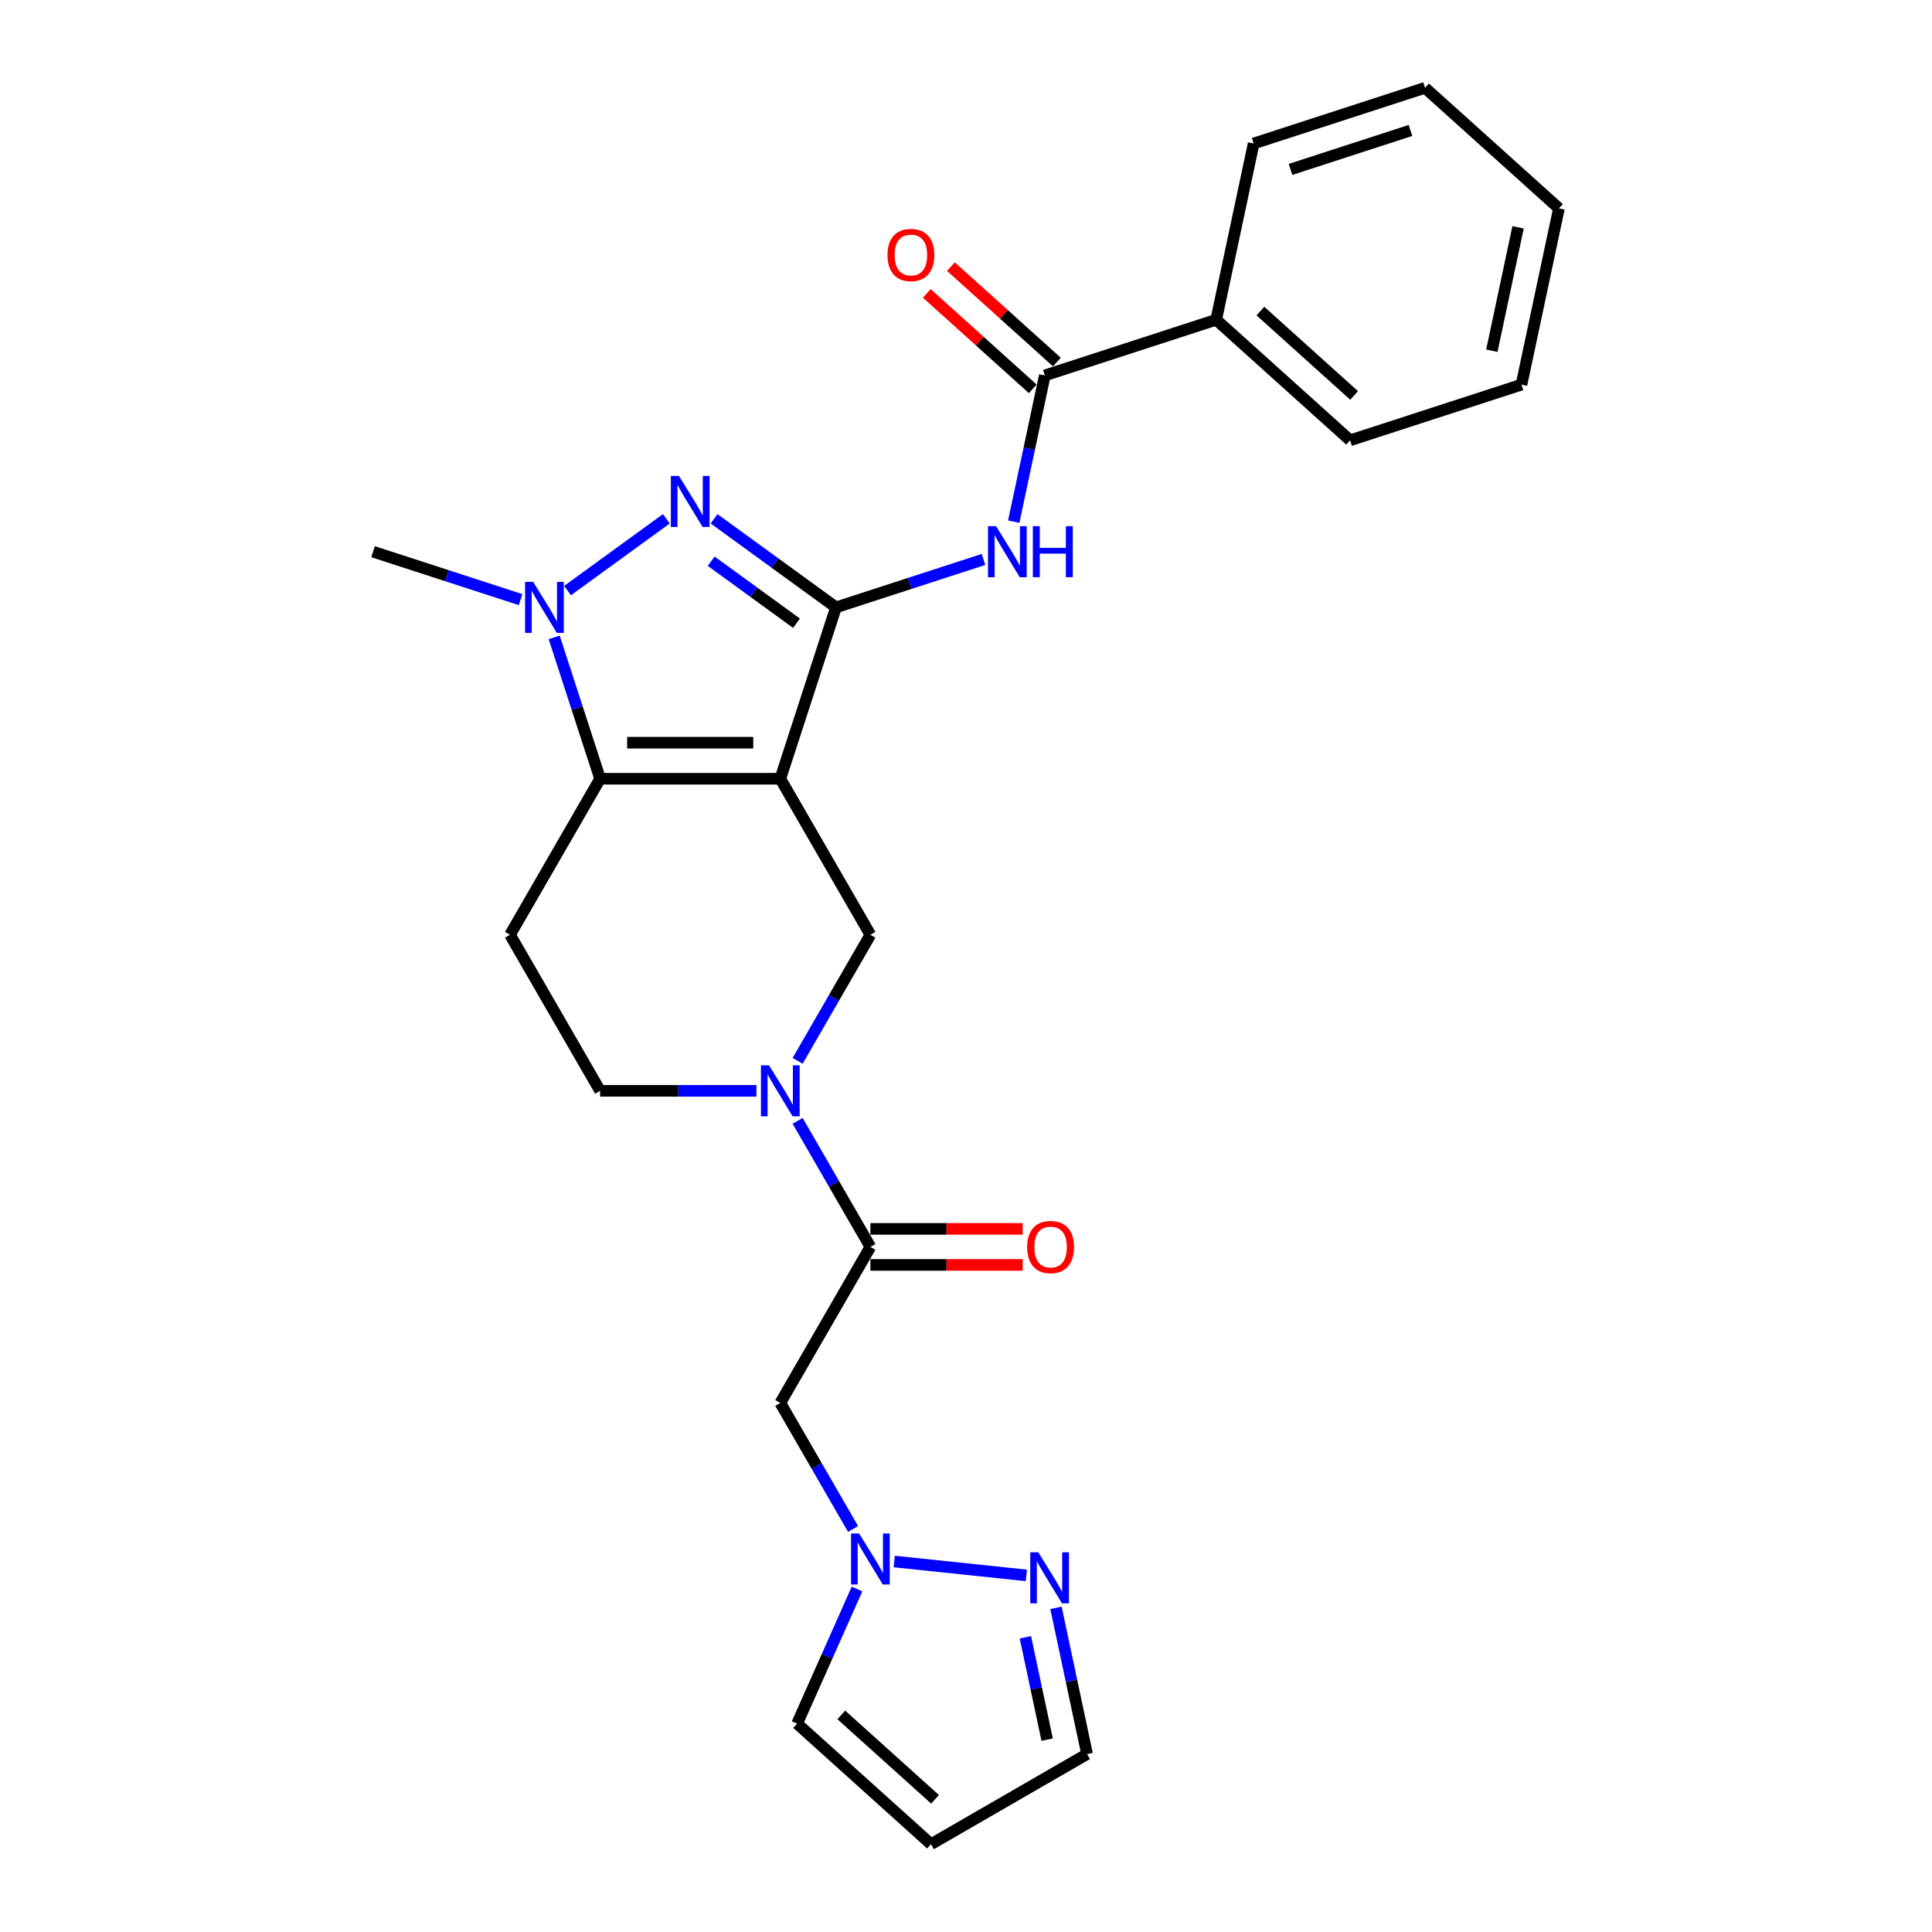 <?xml version='1.0' encoding='iso-8859-1'?>
<svg version='1.1' baseProfile='full'
              xmlns='http://www.w3.org/2000/svg'
                      xmlns:rdkit='http://www.rdkit.org/xml'
                      xmlns:xlink='http://www.w3.org/1999/xlink'
                  xml:space='preserve'
width='1000px' height='1000px' viewBox='0 0 1000 1000'>
<!-- END OF HEADER -->
<rect style='opacity:1.0;fill:#FFFFFF;stroke:none' width='1000' height='1000' x='0' y='0'> </rect>
<path class='bond-0' d='M 403.885,403.077 L 432.706,314.375' style='fill:none;fill-rule:evenodd;stroke:#000000;stroke-width:6px;stroke-linecap:butt;stroke-linejoin:miter;stroke-opacity:1' />
<path class='bond-2' d='M 403.885,403.077 L 310.618,403.077' style='fill:none;fill-rule:evenodd;stroke:#000000;stroke-width:6px;stroke-linecap:butt;stroke-linejoin:miter;stroke-opacity:1' />
<path class='bond-2' d='M 389.895,384.424 L 324.608,384.424' style='fill:none;fill-rule:evenodd;stroke:#000000;stroke-width:6px;stroke-linecap:butt;stroke-linejoin:miter;stroke-opacity:1' />
<path class='bond-6' d='M 403.885,403.077 L 450.518,483.849' style='fill:none;fill-rule:evenodd;stroke:#000000;stroke-width:6px;stroke-linecap:butt;stroke-linejoin:miter;stroke-opacity:1' />
<path class='bond-1' d='M 432.706,314.375 L 401.153,291.451' style='fill:none;fill-rule:evenodd;stroke:#000000;stroke-width:6px;stroke-linecap:butt;stroke-linejoin:miter;stroke-opacity:1' />
<path class='bond-1' d='M 401.153,291.451 L 369.6,268.526' style='fill:none;fill-rule:evenodd;stroke:#0000FF;stroke-width:6px;stroke-linecap:butt;stroke-linejoin:miter;stroke-opacity:1' />
<path class='bond-1' d='M 412.276,322.589 L 390.189,306.541' style='fill:none;fill-rule:evenodd;stroke:#000000;stroke-width:6px;stroke-linecap:butt;stroke-linejoin:miter;stroke-opacity:1' />
<path class='bond-1' d='M 390.189,306.541 L 368.102,290.494' style='fill:none;fill-rule:evenodd;stroke:#0000FF;stroke-width:6px;stroke-linecap:butt;stroke-linejoin:miter;stroke-opacity:1' />
<path class='bond-5' d='M 432.706,314.375 L 470.883,301.971' style='fill:none;fill-rule:evenodd;stroke:#000000;stroke-width:6px;stroke-linecap:butt;stroke-linejoin:miter;stroke-opacity:1' />
<path class='bond-5' d='M 470.883,301.971 L 509.059,289.566' style='fill:none;fill-rule:evenodd;stroke:#0000FF;stroke-width:6px;stroke-linecap:butt;stroke-linejoin:miter;stroke-opacity:1' />
<path class='bond-26' d='M 344.903,268.526 L 293.764,305.681' style='fill:none;fill-rule:evenodd;stroke:#0000FF;stroke-width:6px;stroke-linecap:butt;stroke-linejoin:miter;stroke-opacity:1' />
<path class='bond-3' d='M 310.618,403.077 L 298.732,366.495' style='fill:none;fill-rule:evenodd;stroke:#000000;stroke-width:6px;stroke-linecap:butt;stroke-linejoin:miter;stroke-opacity:1' />
<path class='bond-3' d='M 298.732,366.495 L 286.846,329.913' style='fill:none;fill-rule:evenodd;stroke:#0000FF;stroke-width:6px;stroke-linecap:butt;stroke-linejoin:miter;stroke-opacity:1' />
<path class='bond-11' d='M 310.618,403.077 L 263.985,483.849' style='fill:none;fill-rule:evenodd;stroke:#000000;stroke-width:6px;stroke-linecap:butt;stroke-linejoin:miter;stroke-opacity:1' />
<path class='bond-20' d='M 269.448,310.363 L 231.272,297.958' style='fill:none;fill-rule:evenodd;stroke:#0000FF;stroke-width:6px;stroke-linecap:butt;stroke-linejoin:miter;stroke-opacity:1' />
<path class='bond-20' d='M 231.272,297.958 L 193.095,285.554' style='fill:none;fill-rule:evenodd;stroke:#000000;stroke-width:6px;stroke-linecap:butt;stroke-linejoin:miter;stroke-opacity:1' />
<path class='bond-4' d='M 412.856,549.082 L 431.687,516.465' style='fill:none;fill-rule:evenodd;stroke:#0000FF;stroke-width:6px;stroke-linecap:butt;stroke-linejoin:miter;stroke-opacity:1' />
<path class='bond-4' d='M 431.687,516.465 L 450.518,483.849' style='fill:none;fill-rule:evenodd;stroke:#000000;stroke-width:6px;stroke-linecap:butt;stroke-linejoin:miter;stroke-opacity:1' />
<path class='bond-7' d='M 412.856,580.158 L 431.687,612.775' style='fill:none;fill-rule:evenodd;stroke:#0000FF;stroke-width:6px;stroke-linecap:butt;stroke-linejoin:miter;stroke-opacity:1' />
<path class='bond-7' d='M 431.687,612.775 L 450.518,645.391' style='fill:none;fill-rule:evenodd;stroke:#000000;stroke-width:6px;stroke-linecap:butt;stroke-linejoin:miter;stroke-opacity:1' />
<path class='bond-13' d='M 391.536,564.62 L 351.077,564.62' style='fill:none;fill-rule:evenodd;stroke:#0000FF;stroke-width:6px;stroke-linecap:butt;stroke-linejoin:miter;stroke-opacity:1' />
<path class='bond-13' d='M 351.077,564.62 L 310.618,564.62' style='fill:none;fill-rule:evenodd;stroke:#000000;stroke-width:6px;stroke-linecap:butt;stroke-linejoin:miter;stroke-opacity:1' />
<path class='bond-8' d='M 524.711,270.016 L 532.755,232.171' style='fill:none;fill-rule:evenodd;stroke:#0000FF;stroke-width:6px;stroke-linecap:butt;stroke-linejoin:miter;stroke-opacity:1' />
<path class='bond-8' d='M 532.755,232.171 L 540.799,194.325' style='fill:none;fill-rule:evenodd;stroke:#000000;stroke-width:6px;stroke-linecap:butt;stroke-linejoin:miter;stroke-opacity:1' />
<path class='bond-10' d='M 450.518,645.391 L 403.885,726.163' style='fill:none;fill-rule:evenodd;stroke:#000000;stroke-width:6px;stroke-linecap:butt;stroke-linejoin:miter;stroke-opacity:1' />
<path class='bond-16' d='M 450.518,654.718 L 489.923,654.718' style='fill:none;fill-rule:evenodd;stroke:#000000;stroke-width:6px;stroke-linecap:butt;stroke-linejoin:miter;stroke-opacity:1' />
<path class='bond-16' d='M 489.923,654.718 L 529.329,654.718' style='fill:none;fill-rule:evenodd;stroke:#FF0000;stroke-width:6px;stroke-linecap:butt;stroke-linejoin:miter;stroke-opacity:1' />
<path class='bond-16' d='M 450.518,636.065 L 489.923,636.065' style='fill:none;fill-rule:evenodd;stroke:#000000;stroke-width:6px;stroke-linecap:butt;stroke-linejoin:miter;stroke-opacity:1' />
<path class='bond-16' d='M 489.923,636.065 L 529.329,636.065' style='fill:none;fill-rule:evenodd;stroke:#FF0000;stroke-width:6px;stroke-linecap:butt;stroke-linejoin:miter;stroke-opacity:1' />
<path class='bond-17' d='M 547.04,187.394 L 519.613,162.699' style='fill:none;fill-rule:evenodd;stroke:#000000;stroke-width:6px;stroke-linecap:butt;stroke-linejoin:miter;stroke-opacity:1' />
<path class='bond-17' d='M 519.613,162.699 L 492.185,138.003' style='fill:none;fill-rule:evenodd;stroke:#FF0000;stroke-width:6px;stroke-linecap:butt;stroke-linejoin:miter;stroke-opacity:1' />
<path class='bond-17' d='M 534.558,201.256 L 507.131,176.561' style='fill:none;fill-rule:evenodd;stroke:#000000;stroke-width:6px;stroke-linecap:butt;stroke-linejoin:miter;stroke-opacity:1' />
<path class='bond-17' d='M 507.131,176.561 L 479.704,151.865' style='fill:none;fill-rule:evenodd;stroke:#FF0000;stroke-width:6px;stroke-linecap:butt;stroke-linejoin:miter;stroke-opacity:1' />
<path class='bond-18' d='M 540.799,194.325 L 629.501,165.504' style='fill:none;fill-rule:evenodd;stroke:#000000;stroke-width:6px;stroke-linecap:butt;stroke-linejoin:miter;stroke-opacity:1' />
<path class='bond-9' d='M 441.547,791.396 L 422.716,758.779' style='fill:none;fill-rule:evenodd;stroke:#0000FF;stroke-width:6px;stroke-linecap:butt;stroke-linejoin:miter;stroke-opacity:1' />
<path class='bond-9' d='M 422.716,758.779 L 403.885,726.163' style='fill:none;fill-rule:evenodd;stroke:#000000;stroke-width:6px;stroke-linecap:butt;stroke-linejoin:miter;stroke-opacity:1' />
<path class='bond-12' d='M 462.867,808.232 L 531.236,815.418' style='fill:none;fill-rule:evenodd;stroke:#0000FF;stroke-width:6px;stroke-linecap:butt;stroke-linejoin:miter;stroke-opacity:1' />
<path class='bond-15' d='M 443.6,822.473 L 428.092,857.305' style='fill:none;fill-rule:evenodd;stroke:#0000FF;stroke-width:6px;stroke-linecap:butt;stroke-linejoin:miter;stroke-opacity:1' />
<path class='bond-15' d='M 428.092,857.305 L 412.583,892.138' style='fill:none;fill-rule:evenodd;stroke:#000000;stroke-width:6px;stroke-linecap:butt;stroke-linejoin:miter;stroke-opacity:1' />
<path class='bond-27' d='M 263.985,483.849 L 310.618,564.62' style='fill:none;fill-rule:evenodd;stroke:#000000;stroke-width:6px;stroke-linecap:butt;stroke-linejoin:miter;stroke-opacity:1' />
<path class='bond-19' d='M 546.577,832.222 L 554.621,870.067' style='fill:none;fill-rule:evenodd;stroke:#0000FF;stroke-width:6px;stroke-linecap:butt;stroke-linejoin:miter;stroke-opacity:1' />
<path class='bond-19' d='M 554.621,870.067 L 562.665,907.912' style='fill:none;fill-rule:evenodd;stroke:#000000;stroke-width:6px;stroke-linecap:butt;stroke-linejoin:miter;stroke-opacity:1' />
<path class='bond-19' d='M 530.744,847.453 L 536.375,873.945' style='fill:none;fill-rule:evenodd;stroke:#0000FF;stroke-width:6px;stroke-linecap:butt;stroke-linejoin:miter;stroke-opacity:1' />
<path class='bond-19' d='M 536.375,873.945 L 542.006,900.437' style='fill:none;fill-rule:evenodd;stroke:#000000;stroke-width:6px;stroke-linecap:butt;stroke-linejoin:miter;stroke-opacity:1' />
<path class='bond-14' d='M 481.894,954.545 L 412.583,892.138' style='fill:none;fill-rule:evenodd;stroke:#000000;stroke-width:6px;stroke-linecap:butt;stroke-linejoin:miter;stroke-opacity:1' />
<path class='bond-14' d='M 483.979,931.322 L 435.461,887.637' style='fill:none;fill-rule:evenodd;stroke:#000000;stroke-width:6px;stroke-linecap:butt;stroke-linejoin:miter;stroke-opacity:1' />
<path class='bond-28' d='M 481.894,954.545 L 562.665,907.912' style='fill:none;fill-rule:evenodd;stroke:#000000;stroke-width:6px;stroke-linecap:butt;stroke-linejoin:miter;stroke-opacity:1' />
<path class='bond-21' d='M 629.501,165.504 L 698.812,227.912' style='fill:none;fill-rule:evenodd;stroke:#000000;stroke-width:6px;stroke-linecap:butt;stroke-linejoin:miter;stroke-opacity:1' />
<path class='bond-21' d='M 652.379,161.003 L 700.897,204.689' style='fill:none;fill-rule:evenodd;stroke:#000000;stroke-width:6px;stroke-linecap:butt;stroke-linejoin:miter;stroke-opacity:1' />
<path class='bond-22' d='M 629.501,165.504 L 648.892,74.276' style='fill:none;fill-rule:evenodd;stroke:#000000;stroke-width:6px;stroke-linecap:butt;stroke-linejoin:miter;stroke-opacity:1' />
<path class='bond-24' d='M 698.812,227.912 L 787.514,199.091' style='fill:none;fill-rule:evenodd;stroke:#000000;stroke-width:6px;stroke-linecap:butt;stroke-linejoin:miter;stroke-opacity:1' />
<path class='bond-23' d='M 648.892,74.276 L 737.594,45.455' style='fill:none;fill-rule:evenodd;stroke:#000000;stroke-width:6px;stroke-linecap:butt;stroke-linejoin:miter;stroke-opacity:1' />
<path class='bond-23' d='M 667.962,87.693 L 730.053,67.518' style='fill:none;fill-rule:evenodd;stroke:#000000;stroke-width:6px;stroke-linecap:butt;stroke-linejoin:miter;stroke-opacity:1' />
<path class='bond-25' d='M 737.594,45.455 L 806.905,107.862' style='fill:none;fill-rule:evenodd;stroke:#000000;stroke-width:6px;stroke-linecap:butt;stroke-linejoin:miter;stroke-opacity:1' />
<path class='bond-29' d='M 787.514,199.091 L 806.905,107.862' style='fill:none;fill-rule:evenodd;stroke:#000000;stroke-width:6px;stroke-linecap:butt;stroke-linejoin:miter;stroke-opacity:1' />
<path class='bond-29' d='M 772.177,181.528 L 785.751,117.668' style='fill:none;fill-rule:evenodd;stroke:#000000;stroke-width:6px;stroke-linecap:butt;stroke-linejoin:miter;stroke-opacity:1' />
<path  class='atom-2' d='M 351.413 246.348
L 360.068 260.338
Q 360.926 261.718, 362.306 264.218
Q 363.687 266.717, 363.761 266.866
L 363.761 246.348
L 367.268 246.348
L 367.268 272.761
L 363.649 272.761
L 354.36 257.465
Q 353.278 255.674, 352.122 253.622
Q 351.002 251.571, 350.667 250.936
L 350.667 272.761
L 347.234 272.761
L 347.234 246.348
L 351.413 246.348
' fill='#0000FF'/>
<path  class='atom-4' d='M 275.958 301.168
L 284.614 315.159
Q 285.472 316.539, 286.852 319.038
Q 288.232 321.538, 288.307 321.687
L 288.307 301.168
L 291.814 301.168
L 291.814 327.582
L 288.195 327.582
L 278.906 312.286
Q 277.824 310.495, 276.667 308.443
Q 275.548 306.391, 275.212 305.757
L 275.212 327.582
L 271.78 327.582
L 271.78 301.168
L 275.958 301.168
' fill='#0000FF'/>
<path  class='atom-5' d='M 398.046 551.413
L 406.701 565.403
Q 407.559 566.784, 408.94 569.283
Q 410.32 571.783, 410.395 571.932
L 410.395 551.413
L 413.902 551.413
L 413.902 577.827
L 410.283 577.827
L 400.993 562.531
Q 399.912 560.74, 398.755 558.688
Q 397.636 556.636, 397.3 556.002
L 397.3 577.827
L 393.868 577.827
L 393.868 551.413
L 398.046 551.413
' fill='#0000FF'/>
<path  class='atom-6' d='M 515.569 272.347
L 524.224 286.337
Q 525.083 287.718, 526.463 290.217
Q 527.843 292.717, 527.918 292.866
L 527.918 272.347
L 531.425 272.347
L 531.425 298.761
L 527.806 298.761
L 518.517 283.465
Q 517.435 281.674, 516.278 279.622
Q 515.159 277.57, 514.823 276.936
L 514.823 298.761
L 511.391 298.761
L 511.391 272.347
L 515.569 272.347
' fill='#0000FF'/>
<path  class='atom-6' d='M 534.596 272.347
L 538.177 272.347
L 538.177 283.577
L 551.682 283.577
L 551.682 272.347
L 555.264 272.347
L 555.264 298.761
L 551.682 298.761
L 551.682 286.561
L 538.177 286.561
L 538.177 298.761
L 534.596 298.761
L 534.596 272.347
' fill='#0000FF'/>
<path  class='atom-10' d='M 444.68 793.728
L 453.335 807.718
Q 454.193 809.098, 455.573 811.598
Q 456.954 814.097, 457.028 814.246
L 457.028 793.728
L 460.535 793.728
L 460.535 820.141
L 456.916 820.141
L 447.627 804.845
Q 446.545 803.054, 445.388 801.003
Q 444.269 798.951, 443.934 798.316
L 443.934 820.141
L 440.501 820.141
L 440.501 793.728
L 444.68 793.728
' fill='#0000FF'/>
<path  class='atom-13' d='M 537.436 803.477
L 546.091 817.467
Q 546.949 818.847, 548.329 821.347
Q 549.709 823.846, 549.784 823.995
L 549.784 803.477
L 553.291 803.477
L 553.291 829.89
L 549.672 829.89
L 540.383 814.594
Q 539.301 812.803, 538.144 810.752
Q 537.025 808.7, 536.689 808.065
L 536.689 829.89
L 533.257 829.89
L 533.257 803.477
L 537.436 803.477
' fill='#0000FF'/>
<path  class='atom-17' d='M 531.66 645.466
Q 531.66 639.124, 534.794 635.58
Q 537.928 632.036, 543.785 632.036
Q 549.642 632.036, 552.776 635.58
Q 555.91 639.124, 555.91 645.466
Q 555.91 651.883, 552.739 655.539
Q 549.568 659.158, 543.785 659.158
Q 537.965 659.158, 534.794 655.539
Q 531.66 651.92, 531.66 645.466
M 543.785 656.173
Q 547.814 656.173, 549.978 653.487
Q 552.179 650.764, 552.179 645.466
Q 552.179 640.28, 549.978 637.669
Q 547.814 635.02, 543.785 635.02
Q 539.756 635.02, 537.555 637.632
Q 535.391 640.243, 535.391 645.466
Q 535.391 650.801, 537.555 653.487
Q 539.756 656.173, 543.785 656.173
' fill='#FF0000'/>
<path  class='atom-18' d='M 459.364 131.992
Q 459.364 125.65, 462.497 122.106
Q 465.631 118.562, 471.488 118.562
Q 477.345 118.562, 480.479 122.106
Q 483.613 125.65, 483.613 131.992
Q 483.613 138.409, 480.442 142.065
Q 477.271 145.684, 471.488 145.684
Q 465.668 145.684, 462.497 142.065
Q 459.364 138.446, 459.364 131.992
M 471.488 142.699
Q 475.517 142.699, 477.681 140.013
Q 479.882 137.29, 479.882 131.992
Q 479.882 126.807, 477.681 124.195
Q 475.517 121.546, 471.488 121.546
Q 467.459 121.546, 465.258 124.158
Q 463.094 126.769, 463.094 131.992
Q 463.094 137.327, 465.258 140.013
Q 467.459 142.699, 471.488 142.699
' fill='#FF0000'/>
</svg>
